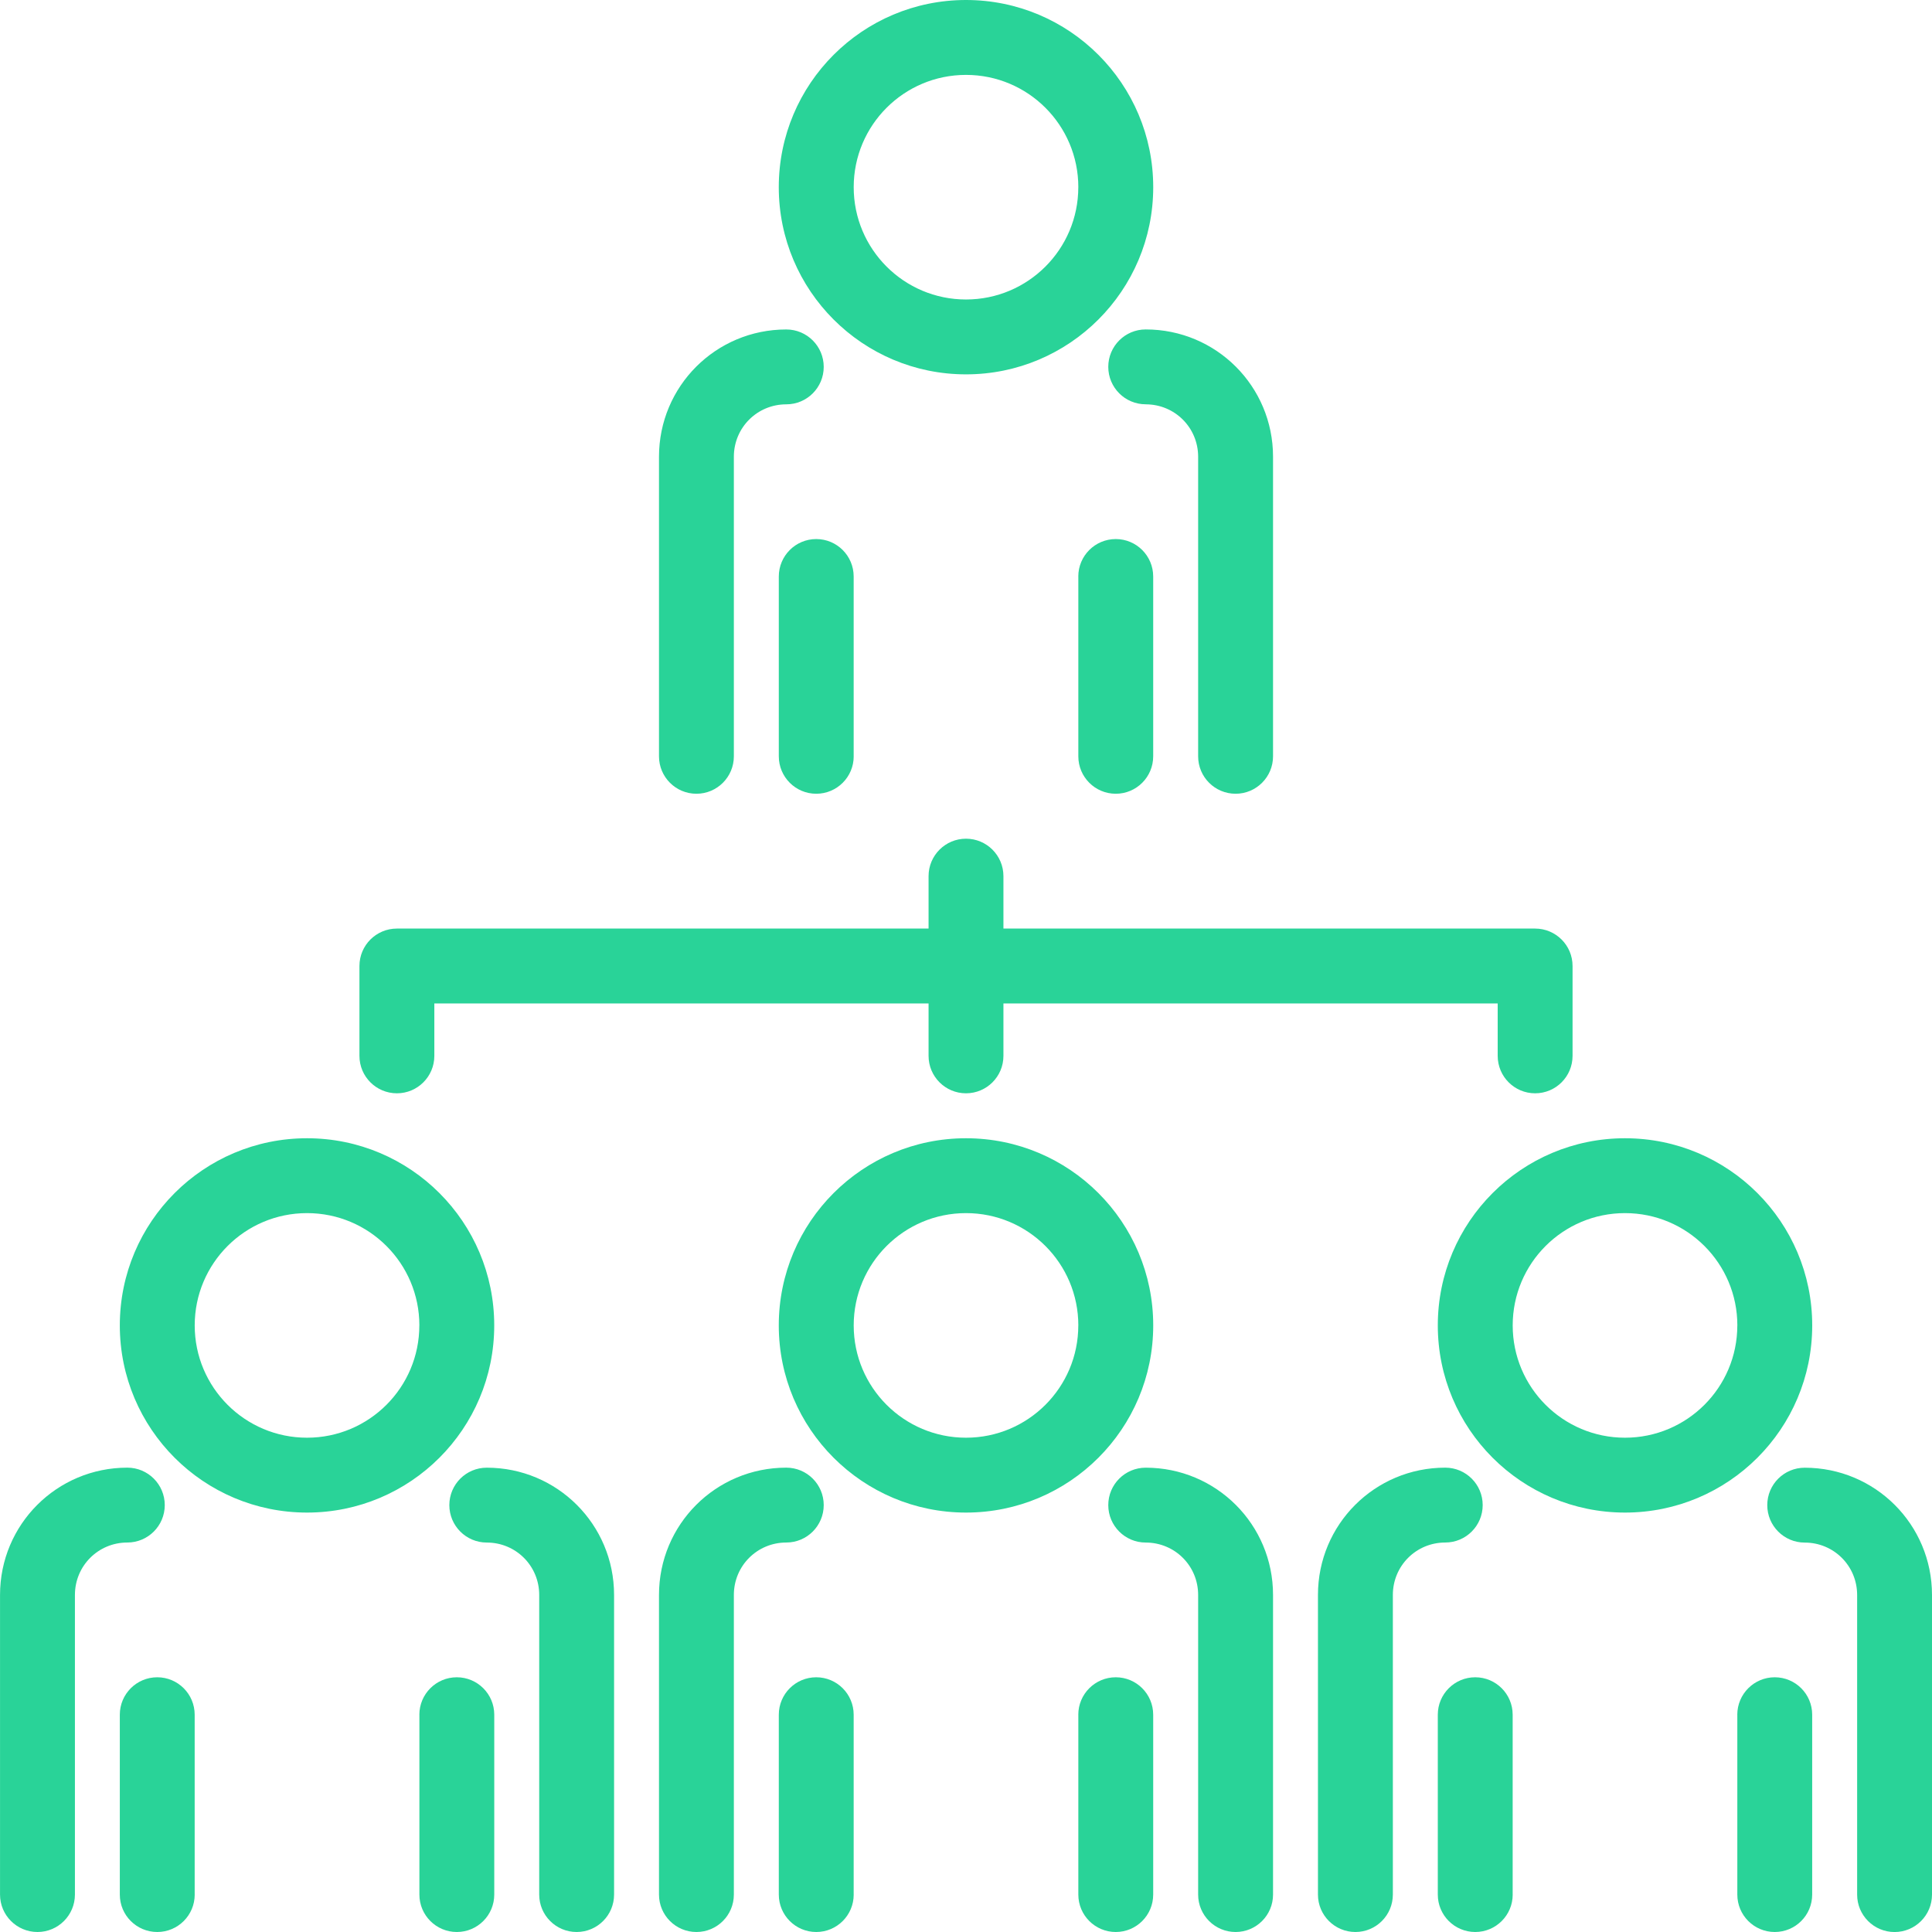<svg xmlns="http://www.w3.org/2000/svg" width="64" height="64" viewBox="0 0 64 64">
    <g fill="none" fill-rule="evenodd">
        <g fill="#29D398" fill-rule="nonzero">
            <g>
                <path d="M62.76 63.24H46.388v1.737c0 .685-.556 1.24-1.24 1.24-.686 0-1.241-.555-1.241-1.24V62c0-.343.139-.653.363-.877.225-.224.535-.363.877-.363H62.76v-1.737c0-.685.555-1.24 1.24-1.24.685 0 1.24.555 1.24 1.24v1.737h17.613c.342 0 .652.139.877.363.224.224.363.534.363.877v2.977c0 .685-.555 1.24-1.24 1.24-.685 0-1.24-.555-1.24-1.24V63.24H65.24v1.737c0 .685-.555 1.24-1.24 1.24-.685 0-1.24-.555-1.24-1.24V63.24zM91.783 81.1c-.685 0-1.24-.556-1.24-1.24 0-.686.555-1.24 1.24-1.24 2.334 0 4.217 1.881 4.217 4.215v9.926c0 .685-.555 1.24-1.24 1.24-.685 0-1.24-.555-1.24-1.24v-9.926c0-.964-.773-1.735-1.737-1.735zM78.14 92.759c0 .686-.556 1.241-1.24 1.241-.686 0-1.241-.555-1.241-1.24v-9.926c0-2.334 1.883-4.216 4.217-4.216.685 0 1.24.555 1.24 1.24 0 .685-.555 1.24-1.24 1.24-.964 0-1.736.772-1.736 1.736v9.926zm11.41-5.957c0-.685.556-1.24 1.24-1.24.686 0 1.241.555 1.241 1.24v5.958c0 .685-.555 1.24-1.24 1.24-.685 0-1.24-.555-1.24-1.24v-5.958zM82.11 92.76c0 .685-.556 1.24-1.24 1.24-.686 0-1.241-.555-1.241-1.24v-5.958c0-.685.555-1.24 1.24-1.24.685 0 1.24.555 1.24 1.24v5.958zm9.922-18.854c0 3.425-2.776 6.2-6.202 6.2-3.425 0-6.201-2.775-6.201-6.2 0-3.425 2.776-6.2 6.201-6.2 3.426 0 6.202 2.775 6.202 6.2zm-2.48 0c0-2.055-1.666-3.72-3.722-3.72-2.055 0-3.72 1.665-3.72 3.72s1.665 3.72 3.72 3.72c2.056 0 3.721-1.665 3.721-3.72zm-41.427 7.193c-.685 0-1.24-.556-1.24-1.24 0-.686.555-1.24 1.24-1.24 2.334 0 4.217 1.881 4.217 4.215v9.926c0 .685-.555 1.24-1.24 1.24-.685 0-1.24-.555-1.24-1.24v-9.926c0-.964-.773-1.735-1.737-1.735zm-13.643 11.66c0 .686-.556 1.241-1.24 1.241-.686 0-1.241-.555-1.241-1.24v-9.926c0-2.334 1.883-4.216 4.217-4.216.685 0 1.24.555 1.24 1.24 0 .685-.555 1.24-1.24 1.24-.964 0-1.736.772-1.736 1.736v9.926zm11.41-5.957c0-.685.556-1.24 1.24-1.24.686 0 1.241.555 1.241 1.24v5.958c0 .685-.555 1.24-1.24 1.24-.685 0-1.24-.555-1.24-1.24v-5.958zM38.45 92.76c0 .685-.556 1.24-1.24 1.24-.686 0-1.241-.555-1.241-1.24v-5.958c0-.685.555-1.24 1.24-1.24.685 0 1.24.555 1.24 1.24v5.958zm9.922-18.854c0 3.425-2.776 6.2-6.201 6.2-3.426 0-6.202-2.775-6.202-6.2 0-3.425 2.776-6.2 6.202-6.2 3.425 0 6.201 2.775 6.201 6.2zm-2.48 0c0-2.055-1.666-3.72-3.721-3.72-2.056 0-3.721 1.665-3.721 3.72s1.665 3.72 3.72 3.72c2.056 0 3.721-1.665 3.721-3.72zm24.061-30.513c-.685 0-1.24-.555-1.24-1.24 0-.685.555-1.24 1.24-1.24 2.335 0 4.218 1.882 4.218 4.216v9.925c0 .685-.556 1.24-1.24 1.24-.686 0-1.241-.555-1.241-1.24V45.13c0-.964-.772-1.736-1.737-1.736zM56.31 55.054c0 .685-.555 1.24-1.24 1.24-.685 0-1.24-.555-1.24-1.24V45.13c0-2.334 1.882-4.216 4.217-4.216.685 0 1.24.555 1.24 1.24 0 .685-.555 1.24-1.24 1.24-.965 0-1.737.772-1.737 1.736v9.925zm11.41-5.957c0-.685.556-1.24 1.241-1.24s1.24.555 1.24 1.24v5.957c0 .685-.555 1.24-1.24 1.24-.685 0-1.24-.555-1.24-1.24v-5.957zm-7.44 5.957c0 .685-.556 1.24-1.241 1.24s-1.24-.555-1.24-1.24v-5.957c0-.685.555-1.24 1.24-1.24.685 0 1.24.555 1.24 1.24v5.957zm9.922-18.853c0 3.424-2.777 6.2-6.202 6.2s-6.202-2.776-6.202-6.2C57.798 32.776 60.575 30 64 30s6.202 2.776 6.202 6.2zm-2.481 0c0-2.055-1.666-3.72-3.721-3.72s-3.72 1.665-3.72 3.72c0 2.054 1.665 3.72 3.72 3.72s3.72-1.666 3.72-3.72zm2.232 44.898c-.685 0-1.24-.556-1.24-1.24 0-.686.555-1.24 1.24-1.24 2.335 0 4.218 1.881 4.218 4.215v9.926c0 .685-.556 1.24-1.24 1.24-.686 0-1.241-.555-1.241-1.24v-9.926c0-.964-.772-1.735-1.737-1.735zM56.31 92.759c0 .686-.555 1.241-1.24 1.241-.685 0-1.24-.555-1.24-1.24v-9.926c0-2.334 1.882-4.216 4.217-4.216.685 0 1.24.555 1.24 1.24 0 .685-.555 1.24-1.24 1.24-.965 0-1.737.772-1.737 1.736v9.926zm11.41-5.957c0-.685.556-1.24 1.241-1.24s1.24.555 1.24 1.24v5.958c0 .685-.555 1.24-1.24 1.24-.685 0-1.24-.555-1.24-1.24v-5.958zm-7.44 5.958c0 .685-.556 1.24-1.241 1.24s-1.24-.555-1.24-1.24v-5.958c0-.685.555-1.24 1.24-1.24.685 0 1.24.555 1.24 1.24v5.958zm9.922-18.854c0 3.425-2.777 6.2-6.202 6.2s-6.202-2.775-6.202-6.2c0-3.425 2.777-6.2 6.202-6.2s6.202 2.775 6.202 6.2zm-2.481 0c0-2.055-1.666-3.72-3.721-3.72s-3.72 1.665-3.72 3.72 1.665 3.72 3.72 3.72 3.72-1.665 3.72-3.72z" transform="translate(-1000 -1430) translate(968 1400)"/>
            </g>
        </g>
    </g>
</svg>
